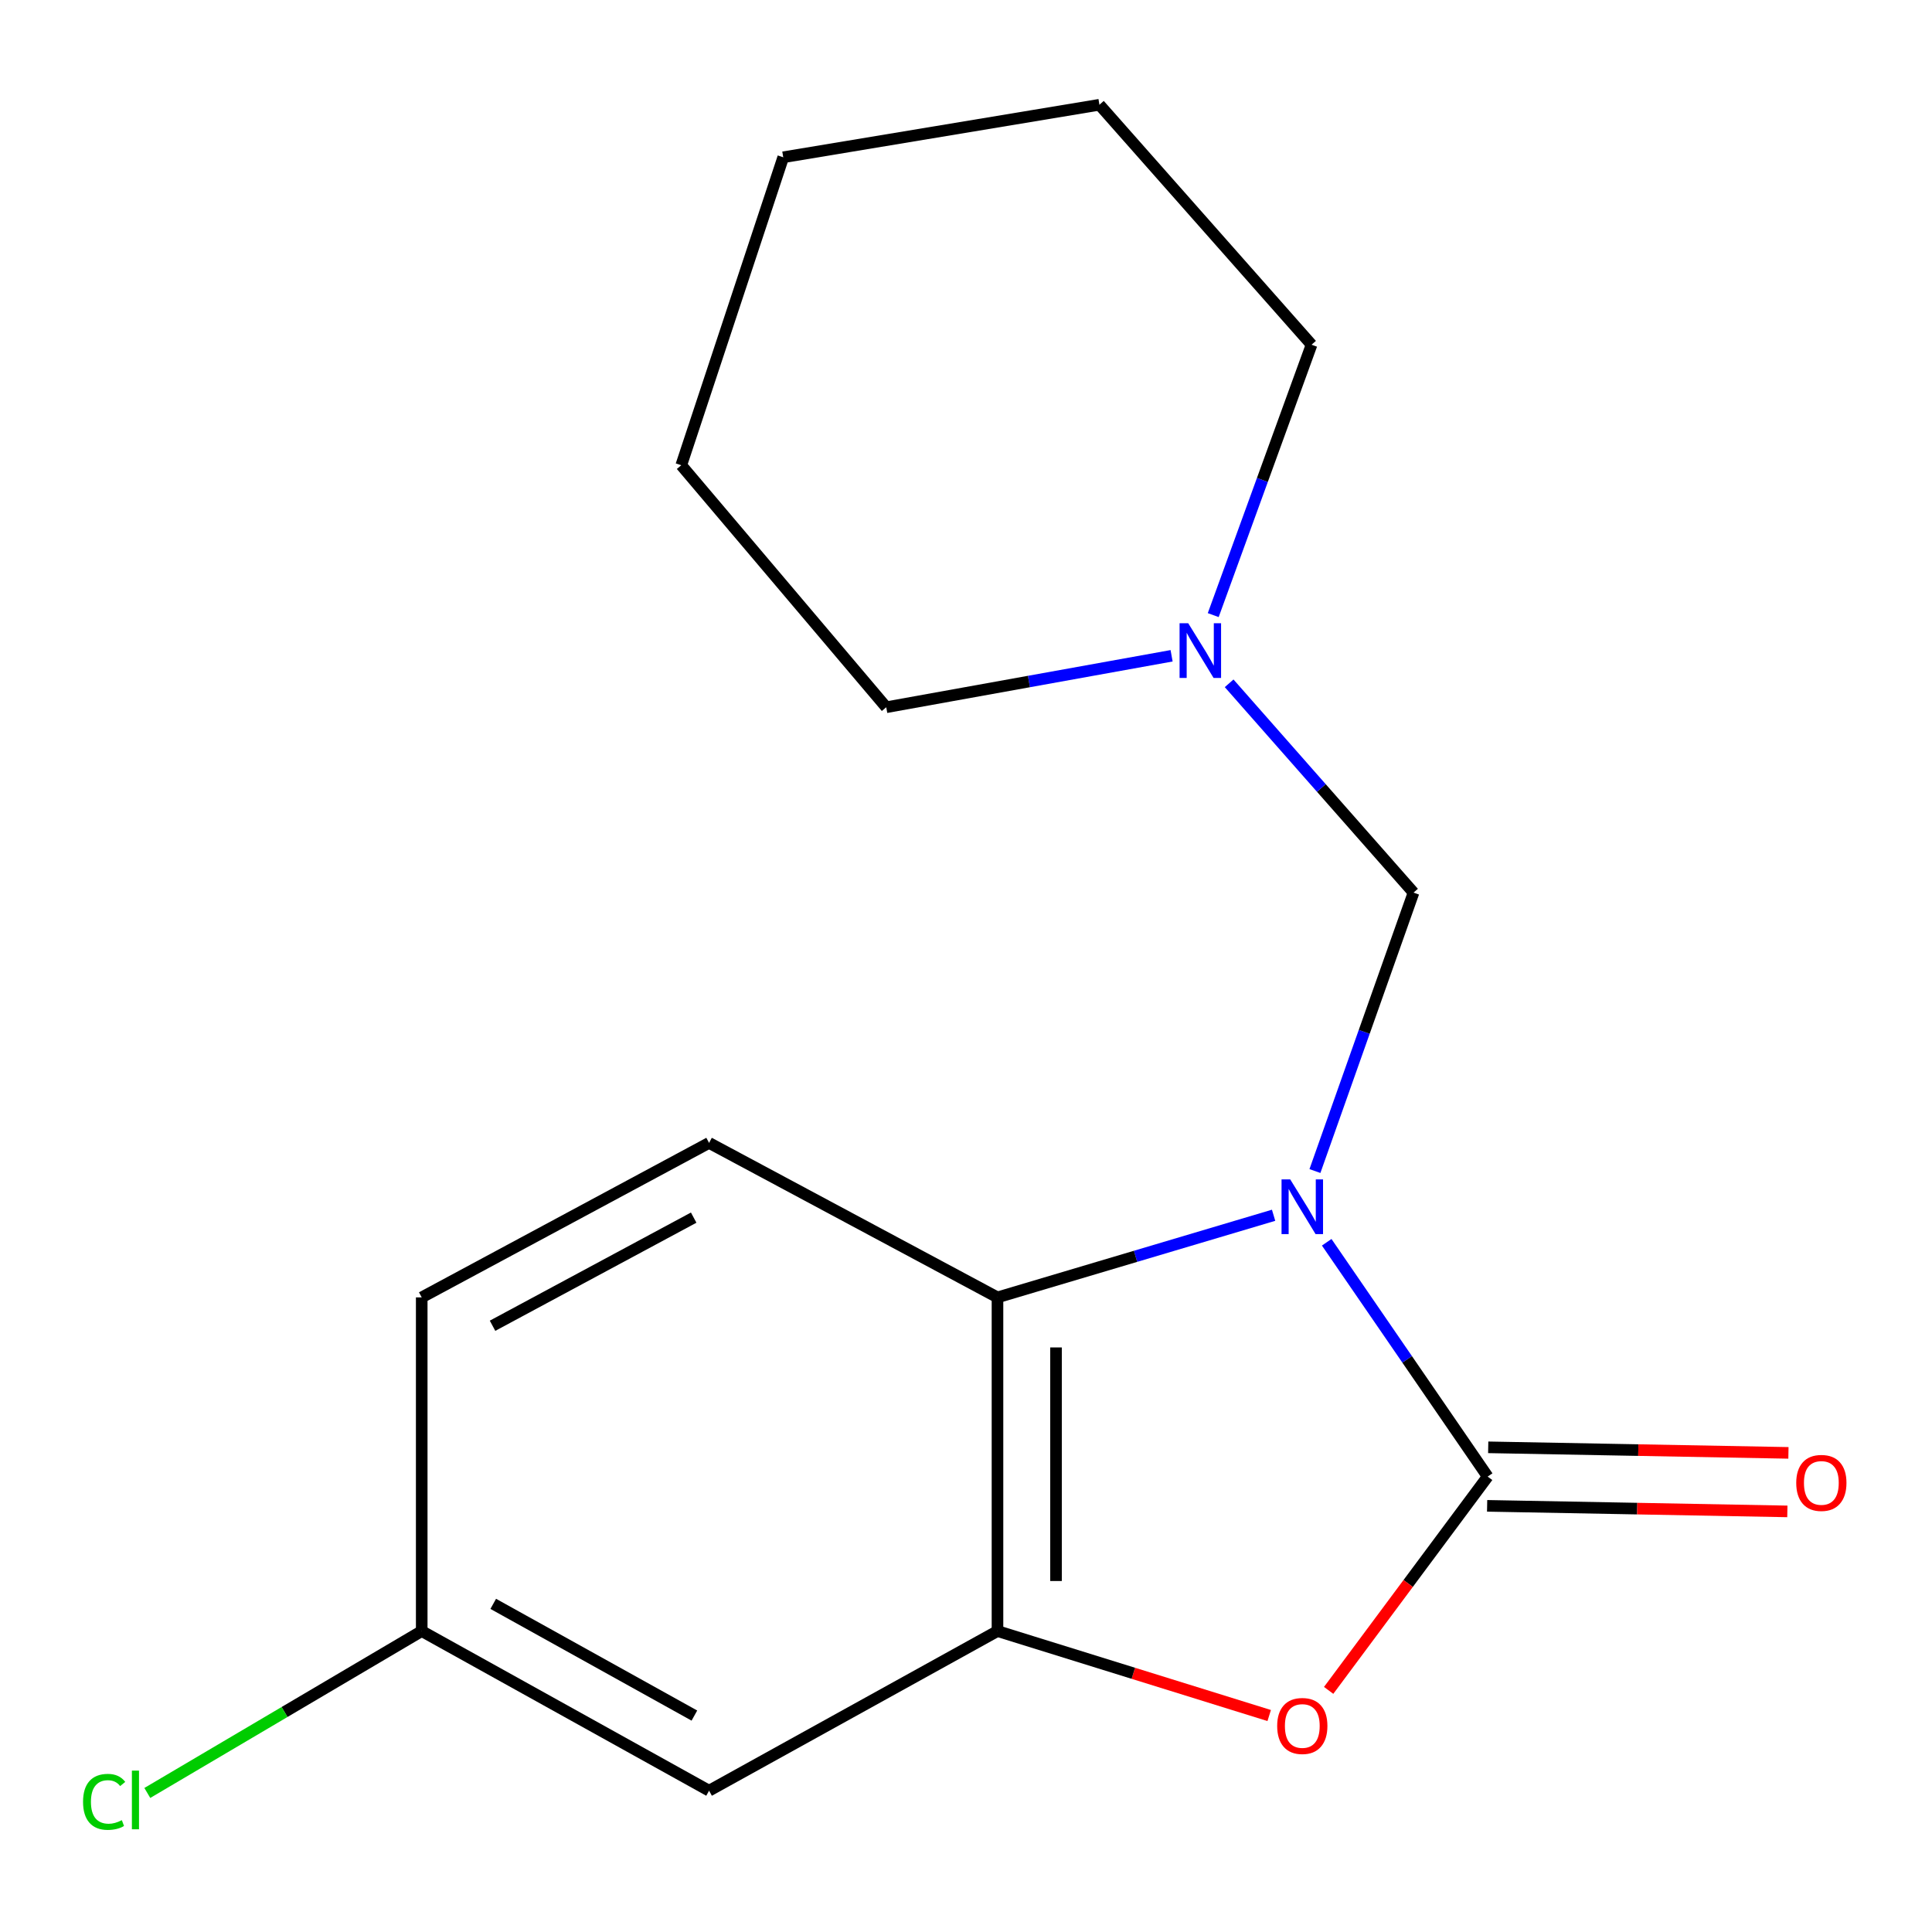 <?xml version='1.0' encoding='iso-8859-1'?>
<svg version='1.1' baseProfile='full'
              xmlns='http://www.w3.org/2000/svg'
                      xmlns:rdkit='http://www.rdkit.org/xml'
                      xmlns:xlink='http://www.w3.org/1999/xlink'
                  xml:space='preserve'
width='1000px' height='1000px' viewBox='0 0 1000 1000'>
<!-- END OF HEADER -->
<rect style='opacity:1.0;fill:#FFFFFF;stroke:none' width='1000' height='1000' x='0' y='0'> </rect>
<path class='bond-0' d='M 686.702,642.997 L 728.359,703.636' style='fill:none;fill-rule:evenodd;stroke:#0000FF;stroke-width:6px;stroke-linecap:butt;stroke-linejoin:miter;stroke-opacity:1' />
<path class='bond-0' d='M 728.359,703.636 L 770.015,764.276' style='fill:none;fill-rule:evenodd;stroke:#000000;stroke-width:6px;stroke-linecap:butt;stroke-linejoin:miter;stroke-opacity:1' />
<path class='bond-1' d='M 659.21,629.019 L 587.754,650.271' style='fill:none;fill-rule:evenodd;stroke:#0000FF;stroke-width:6px;stroke-linecap:butt;stroke-linejoin:miter;stroke-opacity:1' />
<path class='bond-1' d='M 587.754,650.271 L 516.297,671.524' style='fill:none;fill-rule:evenodd;stroke:#000000;stroke-width:6px;stroke-linecap:butt;stroke-linejoin:miter;stroke-opacity:1' />
<path class='bond-4' d='M 680.607,606.129 L 706.124,534.074' style='fill:none;fill-rule:evenodd;stroke:#0000FF;stroke-width:6px;stroke-linecap:butt;stroke-linejoin:miter;stroke-opacity:1' />
<path class='bond-4' d='M 706.124,534.074 L 731.642,462.019' style='fill:none;fill-rule:evenodd;stroke:#000000;stroke-width:6px;stroke-linecap:butt;stroke-linejoin:miter;stroke-opacity:1' />
<path class='bond-2' d='M 770.015,764.276 L 728.86,819.608' style='fill:none;fill-rule:evenodd;stroke:#000000;stroke-width:6px;stroke-linecap:butt;stroke-linejoin:miter;stroke-opacity:1' />
<path class='bond-2' d='M 728.86,819.608 L 687.705,874.941' style='fill:none;fill-rule:evenodd;stroke:#FF0000;stroke-width:6px;stroke-linecap:butt;stroke-linejoin:miter;stroke-opacity:1' />
<path class='bond-8' d='M 769.734,779.42 L 847.432,780.859' style='fill:none;fill-rule:evenodd;stroke:#000000;stroke-width:6px;stroke-linecap:butt;stroke-linejoin:miter;stroke-opacity:1' />
<path class='bond-8' d='M 847.432,780.859 L 925.129,782.298' style='fill:none;fill-rule:evenodd;stroke:#FF0000;stroke-width:6px;stroke-linecap:butt;stroke-linejoin:miter;stroke-opacity:1' />
<path class='bond-8' d='M 770.295,749.131 L 847.992,750.57' style='fill:none;fill-rule:evenodd;stroke:#000000;stroke-width:6px;stroke-linecap:butt;stroke-linejoin:miter;stroke-opacity:1' />
<path class='bond-8' d='M 847.992,750.57 L 925.69,752.008' style='fill:none;fill-rule:evenodd;stroke:#FF0000;stroke-width:6px;stroke-linecap:butt;stroke-linejoin:miter;stroke-opacity:1' />
<path class='bond-3' d='M 516.297,671.524 L 516.297,844.237' style='fill:none;fill-rule:evenodd;stroke:#000000;stroke-width:6px;stroke-linecap:butt;stroke-linejoin:miter;stroke-opacity:1' />
<path class='bond-3' d='M 546.592,697.431 L 546.592,818.33' style='fill:none;fill-rule:evenodd;stroke:#000000;stroke-width:6px;stroke-linecap:butt;stroke-linejoin:miter;stroke-opacity:1' />
<path class='bond-7' d='M 516.297,671.524 L 367.012,591.563' style='fill:none;fill-rule:evenodd;stroke:#000000;stroke-width:6px;stroke-linecap:butt;stroke-linejoin:miter;stroke-opacity:1' />
<path class='bond-17' d='M 656.935,887.955 L 586.616,866.096' style='fill:none;fill-rule:evenodd;stroke:#FF0000;stroke-width:6px;stroke-linecap:butt;stroke-linejoin:miter;stroke-opacity:1' />
<path class='bond-17' d='M 586.616,866.096 L 516.297,844.237' style='fill:none;fill-rule:evenodd;stroke:#000000;stroke-width:6px;stroke-linecap:butt;stroke-linejoin:miter;stroke-opacity:1' />
<path class='bond-6' d='M 516.297,844.237 L 367.012,926.857' style='fill:none;fill-rule:evenodd;stroke:#000000;stroke-width:6px;stroke-linecap:butt;stroke-linejoin:miter;stroke-opacity:1' />
<path class='bond-5' d='M 731.642,462.019 L 683.92,407.85' style='fill:none;fill-rule:evenodd;stroke:#000000;stroke-width:6px;stroke-linecap:butt;stroke-linejoin:miter;stroke-opacity:1' />
<path class='bond-5' d='M 683.92,407.85 L 636.199,353.68' style='fill:none;fill-rule:evenodd;stroke:#0000FF;stroke-width:6px;stroke-linecap:butt;stroke-linejoin:miter;stroke-opacity:1' />
<path class='bond-12' d='M 627.966,318.379 L 653.414,248.404' style='fill:none;fill-rule:evenodd;stroke:#0000FF;stroke-width:6px;stroke-linecap:butt;stroke-linejoin:miter;stroke-opacity:1' />
<path class='bond-12' d='M 653.414,248.404 L 678.862,178.428' style='fill:none;fill-rule:evenodd;stroke:#000000;stroke-width:6px;stroke-linecap:butt;stroke-linejoin:miter;stroke-opacity:1' />
<path class='bond-13' d='M 606.415,339.433 L 532.568,352.751' style='fill:none;fill-rule:evenodd;stroke:#0000FF;stroke-width:6px;stroke-linecap:butt;stroke-linejoin:miter;stroke-opacity:1' />
<path class='bond-13' d='M 532.568,352.751 L 458.721,366.07' style='fill:none;fill-rule:evenodd;stroke:#000000;stroke-width:6px;stroke-linecap:butt;stroke-linejoin:miter;stroke-opacity:1' />
<path class='bond-18' d='M 367.012,926.857 L 218.282,844.237' style='fill:none;fill-rule:evenodd;stroke:#000000;stroke-width:6px;stroke-linecap:butt;stroke-linejoin:miter;stroke-opacity:1' />
<path class='bond-18' d='M 359.414,887.981 L 255.303,830.147' style='fill:none;fill-rule:evenodd;stroke:#000000;stroke-width:6px;stroke-linecap:butt;stroke-linejoin:miter;stroke-opacity:1' />
<path class='bond-10' d='M 367.012,591.563 L 218.282,671.524' style='fill:none;fill-rule:evenodd;stroke:#000000;stroke-width:6px;stroke-linecap:butt;stroke-linejoin:miter;stroke-opacity:1' />
<path class='bond-10' d='M 359.048,630.24 L 254.937,686.212' style='fill:none;fill-rule:evenodd;stroke:#000000;stroke-width:6px;stroke-linecap:butt;stroke-linejoin:miter;stroke-opacity:1' />
<path class='bond-9' d='M 218.282,844.237 L 218.282,671.524' style='fill:none;fill-rule:evenodd;stroke:#000000;stroke-width:6px;stroke-linecap:butt;stroke-linejoin:miter;stroke-opacity:1' />
<path class='bond-11' d='M 218.282,844.237 L 147.265,886.134' style='fill:none;fill-rule:evenodd;stroke:#000000;stroke-width:6px;stroke-linecap:butt;stroke-linejoin:miter;stroke-opacity:1' />
<path class='bond-11' d='M 147.265,886.134 L 76.249,928.031' style='fill:none;fill-rule:evenodd;stroke:#00CC00;stroke-width:6px;stroke-linecap:butt;stroke-linejoin:miter;stroke-opacity:1' />
<path class='bond-14' d='M 678.862,178.428 L 569.06,54.22' style='fill:none;fill-rule:evenodd;stroke:#000000;stroke-width:6px;stroke-linecap:butt;stroke-linejoin:miter;stroke-opacity:1' />
<path class='bond-15' d='M 458.721,366.07 L 352.622,240.801' style='fill:none;fill-rule:evenodd;stroke:#000000;stroke-width:6px;stroke-linecap:butt;stroke-linejoin:miter;stroke-opacity:1' />
<path class='bond-19' d='M 569.06,54.22 L 405.402,81.401' style='fill:none;fill-rule:evenodd;stroke:#000000;stroke-width:6px;stroke-linecap:butt;stroke-linejoin:miter;stroke-opacity:1' />
<path class='bond-16' d='M 352.622,240.801 L 405.402,81.401' style='fill:none;fill-rule:evenodd;stroke:#000000;stroke-width:6px;stroke-linecap:butt;stroke-linejoin:miter;stroke-opacity:1' />
<path  class='atom-0' d='M 667.805 610.441
L 677.085 625.441
Q 678.005 626.921, 679.485 629.601
Q 680.965 632.281, 681.045 632.441
L 681.045 610.441
L 684.805 610.441
L 684.805 638.761
L 680.925 638.761
L 670.965 622.361
Q 669.805 620.441, 668.565 618.241
Q 667.365 616.041, 667.005 615.361
L 667.005 638.761
L 663.325 638.761
L 663.325 610.441
L 667.805 610.441
' fill='#0000FF'/>
<path  class='atom-3' d='M 661.065 893.36
Q 661.065 886.56, 664.425 882.76
Q 667.785 878.96, 674.065 878.96
Q 680.345 878.96, 683.705 882.76
Q 687.065 886.56, 687.065 893.36
Q 687.065 900.24, 683.665 904.16
Q 680.265 908.04, 674.065 908.04
Q 667.825 908.04, 664.425 904.16
Q 661.065 900.28, 661.065 893.36
M 674.065 904.84
Q 678.385 904.84, 680.705 901.96
Q 683.065 899.04, 683.065 893.36
Q 683.065 887.8, 680.705 885
Q 678.385 882.16, 674.065 882.16
Q 669.745 882.16, 667.385 884.96
Q 665.065 887.76, 665.065 893.36
Q 665.065 899.08, 667.385 901.96
Q 669.745 904.84, 674.065 904.84
' fill='#FF0000'/>
<path  class='atom-6' d='M 615.025 322.591
L 624.305 337.591
Q 625.225 339.071, 626.705 341.751
Q 628.185 344.431, 628.265 344.591
L 628.265 322.591
L 632.025 322.591
L 632.025 350.911
L 628.145 350.911
L 618.185 334.511
Q 617.025 332.591, 615.785 330.391
Q 614.585 328.191, 614.225 327.511
L 614.225 350.911
L 610.545 350.911
L 610.545 322.591
L 615.025 322.591
' fill='#0000FF'/>
<path  class='atom-9' d='M 929.728 767.553
Q 929.728 760.753, 933.088 756.953
Q 936.448 753.153, 942.728 753.153
Q 949.008 753.153, 952.368 756.953
Q 955.728 760.753, 955.728 767.553
Q 955.728 774.433, 952.328 778.353
Q 948.928 782.233, 942.728 782.233
Q 936.488 782.233, 933.088 778.353
Q 929.728 774.473, 929.728 767.553
M 942.728 779.033
Q 947.048 779.033, 949.368 776.153
Q 951.728 773.233, 951.728 767.553
Q 951.728 761.993, 949.368 759.193
Q 947.048 756.353, 942.728 756.353
Q 938.408 756.353, 936.048 759.153
Q 933.728 761.953, 933.728 767.553
Q 933.728 773.273, 936.048 776.153
Q 938.408 779.033, 942.728 779.033
' fill='#FF0000'/>
<path  class='atom-12' d='M 42.988 932.634
Q 42.988 925.594, 46.268 921.914
Q 49.588 918.194, 55.868 918.194
Q 61.708 918.194, 64.828 922.314
L 62.188 924.474
Q 59.908 921.474, 55.868 921.474
Q 51.588 921.474, 49.308 924.354
Q 47.068 927.194, 47.068 932.634
Q 47.068 938.234, 49.388 941.114
Q 51.748 943.994, 56.308 943.994
Q 59.428 943.994, 63.068 942.114
L 64.188 945.114
Q 62.708 946.074, 60.468 946.634
Q 58.228 947.194, 55.748 947.194
Q 49.588 947.194, 46.268 943.434
Q 42.988 939.674, 42.988 932.634
' fill='#00CC00'/>
<path  class='atom-12' d='M 68.268 916.474
L 71.948 916.474
L 71.948 946.834
L 68.268 946.834
L 68.268 916.474
' fill='#00CC00'/>
</svg>
